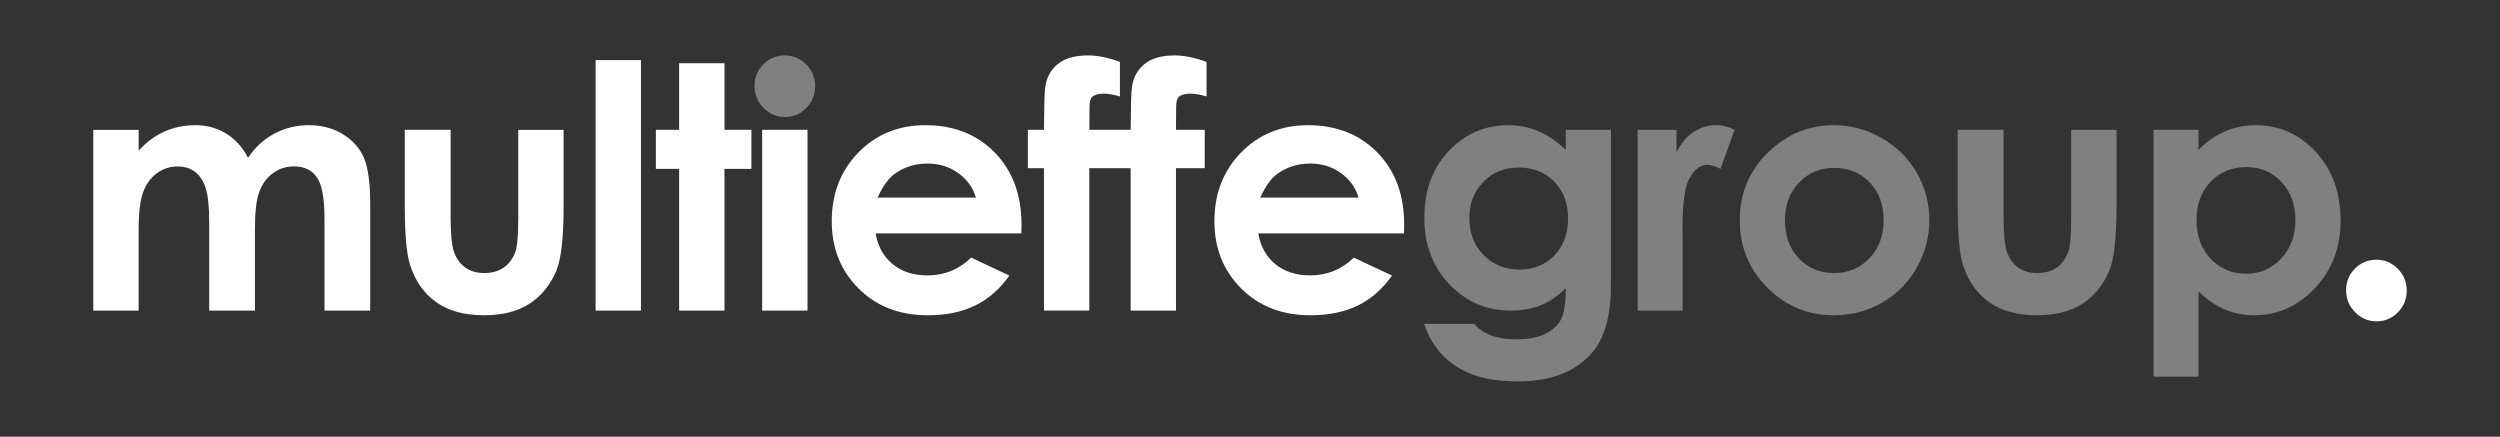 <?xml version="1.0" encoding="utf-8"?>
<!-- Generator: Adobe Illustrator 26.0.3, SVG Export Plug-In . SVG Version: 6.00 Build 0)  -->
<!DOCTYPE svg PUBLIC "-//W3C//DTD SVG 1.1//EN" "http://www.w3.org/Graphics/SVG/1.1/DTD/svg11.dtd">
<svg version="1.1" id="Livello_1" xmlns:x="http://ns.adobe.com/Extensibility/1.0/" xmlns:i="http://ns.adobe.com/AdobeIllustrator/10.0/" xmlns:graph="http://ns.adobe.com/Graphs/1.0/"
	 xmlns="http://www.w3.org/2000/svg" xmlns:xlink="http://www.w3.org/1999/xlink" x="0px" y="0px" viewBox="0 0 767 134"
	 style="enable-background:new 0 0 767 134;" xml:space="preserve">
<rect x="0" y="0" width="767" height="134" fill="#333333" stroke="none"/>
<style type="text/css">
	.st0{fill:#FFFFFF;}
	.st1{fill:#808080;}
</style>
<path class="st0" d="M105.17,41.16c-2.99-1.83-6.46-2.75-10.41-2.75c-3.81,0-7.32,0.85-10.53,2.55c-3.21,1.7-5.93,4.18-8.14,7.44
	c-1.7-3.26-3.94-5.74-6.73-7.44c-2.79-1.7-5.92-2.55-9.38-2.55c-3.43,0-6.61,0.65-9.51,1.94c-2.91,1.29-5.55,3.25-7.93,5.86v-6.37
	H28.62v55.45h13.91V70.62c0-5.33,0.47-9.24,1.4-11.72c0.94-2.48,2.35-4.41,4.24-5.78s3.99-2.06,6.31-2.06
	c2.08,0,3.85,0.54,5.31,1.63c1.46,1.09,2.56,2.74,3.3,4.97c0.73,2.23,1.1,5.82,1.1,10.78v26.86h14.02V70.26
	c0-5.3,0.46-9.15,1.38-11.54s2.32-4.27,4.2-5.63c1.89-1.36,4.02-2.04,6.4-2.04c3.13,0,5.47,1.11,7.03,3.34
	c1.56,2.23,2.34,6.48,2.34,12.77v28.13h14.02V62.77c0-6.66-0.65-11.47-1.96-14.42C110.31,45.39,108.16,42.99,105.17,41.16z"/>
<path class="st0" d="M158.99,67c0,5.23-0.29,8.65-0.87,10.24c-0.78,2.14-1.98,3.76-3.6,4.87c-1.62,1.1-3.59,1.66-5.9,1.66
	c-2.32,0-4.27-0.56-5.85-1.68c-1.58-1.12-2.73-2.69-3.45-4.72c-0.72-2.02-1.07-5.63-1.07-10.83V39.83h-14.07v23.09
	c0,8.87,0.54,14.98,1.63,18.35c1.53,4.86,4.17,8.65,7.93,11.37c3.75,2.72,8.67,4.08,14.76,4.08c5.61,0,10.23-1.16,13.86-3.49
	c3.64-2.33,6.39-5.67,8.26-10.01c1.53-3.57,2.29-10.19,2.29-19.88v-23.5h-13.91V67z"/>
<rect x="182.73" y="18.43" class="st0" width="13.91" height="76.86"/>
<polygon class="st0" points="222.27,19.4 208.36,19.4 208.36,39.83 201.22,39.83 201.22,51.81 208.36,51.81 208.36,95.29 
	222.27,95.29 222.27,51.81 230.53,51.81 230.53,39.83 222.27,39.83 "/>
<path class="st1" d="M240.76,17c-2.56,0-4.74,0.91-6.55,2.72c-1.81,1.82-2.72,4.01-2.72,6.57c0,2.67,0.91,4.94,2.74,6.81
	c1.83,1.87,4.04,2.8,6.63,2.8c2.52,0,4.69-0.92,6.5-2.75c1.81-1.83,2.72-4.05,2.72-6.65c0-2.63-0.91-4.88-2.74-6.73
	C245.51,17.93,243.32,17,240.76,17z"/>
<path class="st0" d="M729.06,79.68c-2.56,0-4.74,0.91-6.55,2.72c-1.81,1.82-2.72,4.01-2.72,6.57c0,2.67,0.91,4.94,2.74,6.81
	c1.83,1.87,4.04,2.8,6.63,2.8c2.52,0,4.69-0.92,6.5-2.75c1.81-1.83,2.72-4.05,2.72-6.65c0-2.63-0.91-4.88-2.74-6.73
	C733.81,80.61,731.61,79.68,729.06,79.68z"/>
<rect x="233.83" y="39.83" class="st0" width="13.91" height="55.45"/>
<path class="st0" d="M283.87,38.41c-8.22,0-15.06,2.8-20.51,8.38c-5.45,5.59-8.18,12.61-8.18,21.08c0,8.26,2.73,15.13,8.21,20.62
	c5.47,5.49,12.55,8.23,21.25,8.23c5.61,0,10.45-0.99,14.53-2.98s7.58-5.05,10.5-9.2l-11.72-5.5c-3.74,3.64-8.21,5.45-13.4,5.45
	c-4.35,0-7.93-1.16-10.73-3.49c-2.8-2.33-4.53-5.46-5.17-9.4h44.7l0.05-2.65c0-9.17-2.74-16.56-8.21-22.15
	C299.7,41.2,292.6,38.41,283.87,38.41z M269.24,60.63c1.57-3.43,3.27-5.83,5.11-7.19c2.93-2.17,6.33-3.26,10.21-3.26
	c3.57,0,6.71,0.97,9.42,2.91c2.71,1.94,4.52,4.45,5.44,7.54H269.24z"/>
<path class="st0" d="M351.1,19.68c-2.19,1.78-3.47,4.2-3.85,7.26c-0.2,1.33-0.32,5.62-0.36,12.89h-3.86h-1.08h-7.74l0.05-6.93
	c0-1.6,0.27-2.65,0.82-3.16c0.75-0.68,1.94-1.02,3.57-1.02c1.29,0,2.94,0.29,4.94,0.87v-10.6c-3.64-1.33-6.9-1.99-9.79-1.99
	c-4.01,0-7.11,0.89-9.3,2.68c-2.19,1.78-3.47,4.2-3.85,7.26c-0.2,1.33-0.32,5.62-0.36,12.89h-4.94v11.77h4.94v43.68h13.91V51.61
	h7.74h1.08h3.86v43.68h13.91V51.61h8.82V39.83h-8.82l0.05-6.93c0-1.6,0.27-2.65,0.82-3.16c0.75-0.68,1.94-1.02,3.57-1.02
	c1.29,0,2.94,0.29,4.94,0.87v-10.6c-3.64-1.33-6.9-1.99-9.79-1.99C356.39,17,353.29,17.89,351.1,19.68z"/>
<path class="st0" d="M401.27,38.41c-8.22,0-15.06,2.8-20.51,8.38c-5.45,5.59-8.18,12.61-8.18,21.08c0,8.26,2.73,15.13,8.21,20.62
	c5.47,5.49,12.55,8.23,21.25,8.23c5.61,0,10.45-0.99,14.53-2.98s7.58-5.05,10.5-9.2l-11.72-5.5c-3.74,3.64-8.21,5.45-13.4,5.45
	c-4.35,0-7.93-1.16-10.73-3.49c-2.8-2.33-4.53-5.46-5.17-9.4h44.7l0.05-2.65c0-9.17-2.74-16.56-8.21-22.15
	C417.1,41.2,410,38.41,401.27,38.41z M386.64,60.63c1.57-3.43,3.27-5.83,5.11-7.19c2.93-2.17,6.33-3.26,10.21-3.26
	c3.57,0,6.71,0.97,9.42,2.91c2.71,1.94,4.52,4.45,5.44,7.54H386.64z"/>
<path class="st1" d="M480.36,45.95c-2.85-2.68-5.7-4.61-8.54-5.78c-2.84-1.17-5.85-1.76-9.05-1.76c-6.83,0-12.71,2.41-17.63,7.24
	c-5.44,5.33-8.15,12.4-8.15,21.2c0,8.22,2.56,15.02,7.7,20.39c5.13,5.37,11.42,8.05,18.86,8.05c3.4,0,6.44-0.54,9.12-1.61
	c2.68-1.07,5.25-2.83,7.7-5.27c0,4.49-0.47,7.65-1.4,9.48c-0.93,1.83-2.54,3.33-4.82,4.49c-2.28,1.15-5.28,1.73-9.02,1.73
	c-2.92,0-5.45-0.4-7.59-1.2c-2.14-0.8-3.89-1.98-5.25-3.54h-15.34c1.22,3.77,3.11,6.97,5.66,9.61c2.55,2.63,5.67,4.63,9.38,5.99
	c3.7,1.36,8.27,2.04,13.71,2.04c10.19,0,17.82-2.99,22.88-8.97c3.77-4.42,5.66-11.31,5.66-20.69v-47.5h-13.86V45.95z M476.87,78.37
	c-2.8,2.89-6.36,4.33-10.68,4.33c-4.42,0-8.09-1.48-11.01-4.43c-2.92-2.96-4.38-6.75-4.38-11.37c0-4.45,1.43-8.15,4.28-11.09
	c2.85-2.94,6.47-4.41,10.86-4.41c4.45,0,8.09,1.44,10.91,4.33c2.82,2.89,4.23,6.64,4.23,11.26
	C481.08,71.69,479.67,75.48,476.87,78.37z"/>
<path class="st1" d="M519.5,40.55c-2.14,1.43-3.86,3.52-5.15,6.27v-6.98h-11.93v55.45h13.81V72.86l-0.05-2.7
	c0-7.75,0.74-12.95,2.22-15.6c1.48-2.65,3.29-3.98,5.43-3.98c1.05,0,2.4,0.41,4.03,1.22l4.33-11.98c-1.97-0.95-3.86-1.43-5.66-1.43
	C523.98,38.41,521.64,39.12,519.5,40.55z"/>
<path class="st1" d="M577.26,42.33c-4.6-2.62-9.52-3.92-14.76-3.92c-7.24,0-13.64,2.51-19.21,7.54c-6.35,5.78-9.53,13-9.53,21.66
	c0,8.09,2.81,14.96,8.44,20.62c5.62,5.66,12.41,8.49,20.36,8.49c5.4,0,10.35-1.28,14.83-3.85c4.49-2.56,8.03-6.12,10.63-10.68
	c2.6-4.55,3.9-9.45,3.9-14.68c0-5.2-1.29-10.04-3.87-14.53C585.46,48.5,581.86,44.95,577.26,42.33z M573.56,79.23
	c-2.89,3.02-6.52,4.54-10.87,4.54c-4.36,0-7.96-1.5-10.8-4.49c-2.84-2.99-4.26-6.9-4.26-11.72c0-4.69,1.44-8.54,4.31-11.54
	c2.88-3.01,6.47-4.51,10.8-4.51c4.43,0,8.06,1.49,10.9,4.46c2.84,2.97,4.26,6.84,4.26,11.6C577.9,72.32,576.45,76.21,573.56,79.23z"
	/>
<path class="st1" d="M635.43,67c0,5.23-0.29,8.65-0.87,10.24c-0.78,2.14-1.98,3.76-3.6,4.87c-1.62,1.1-3.59,1.66-5.9,1.66
	c-2.32,0-4.27-0.56-5.85-1.68c-1.58-1.12-2.73-2.69-3.45-4.72c-0.71-2.02-1.07-5.63-1.07-10.83V39.83h-14.07v23.09
	c0,8.87,0.54,14.98,1.63,18.35c1.53,4.86,4.17,8.65,7.93,11.37c3.75,2.72,8.67,4.08,14.76,4.08c5.61,0,10.23-1.16,13.86-3.49
	c3.64-2.33,6.39-5.67,8.26-10.01c1.53-3.57,2.29-10.19,2.29-19.88v-23.5h-13.91V67z"/>
<path class="st1" d="M710.49,46.61c-5.06-5.47-11.21-8.21-18.45-8.21c-3.33,0-6.46,0.63-9.38,1.89c-2.92,1.26-5.64,3.14-8.15,5.66
	v-6.12H660.7v75.74h13.81V89.43c2.72,2.58,5.45,4.44,8.21,5.58c2.75,1.14,5.72,1.71,8.92,1.71c7.17,0,13.37-2.78,18.6-8.33
	c5.23-5.56,7.85-12.46,7.85-20.72C718.09,59.1,715.56,52.08,710.49,46.61z M699.87,79.33c-2.91,3.09-6.48,4.64-10.73,4.64
	c-4.38,0-8.02-1.52-10.91-4.56c-2.89-3.04-4.33-7.02-4.33-11.95c0-4.82,1.44-8.73,4.33-11.72c2.89-2.99,6.52-4.49,10.91-4.49
	c4.35,0,7.95,1.52,10.81,4.56c2.85,3.04,4.28,6.94,4.28,11.7C704.23,72.3,702.77,76.24,699.87,79.33z"/>
</svg>
